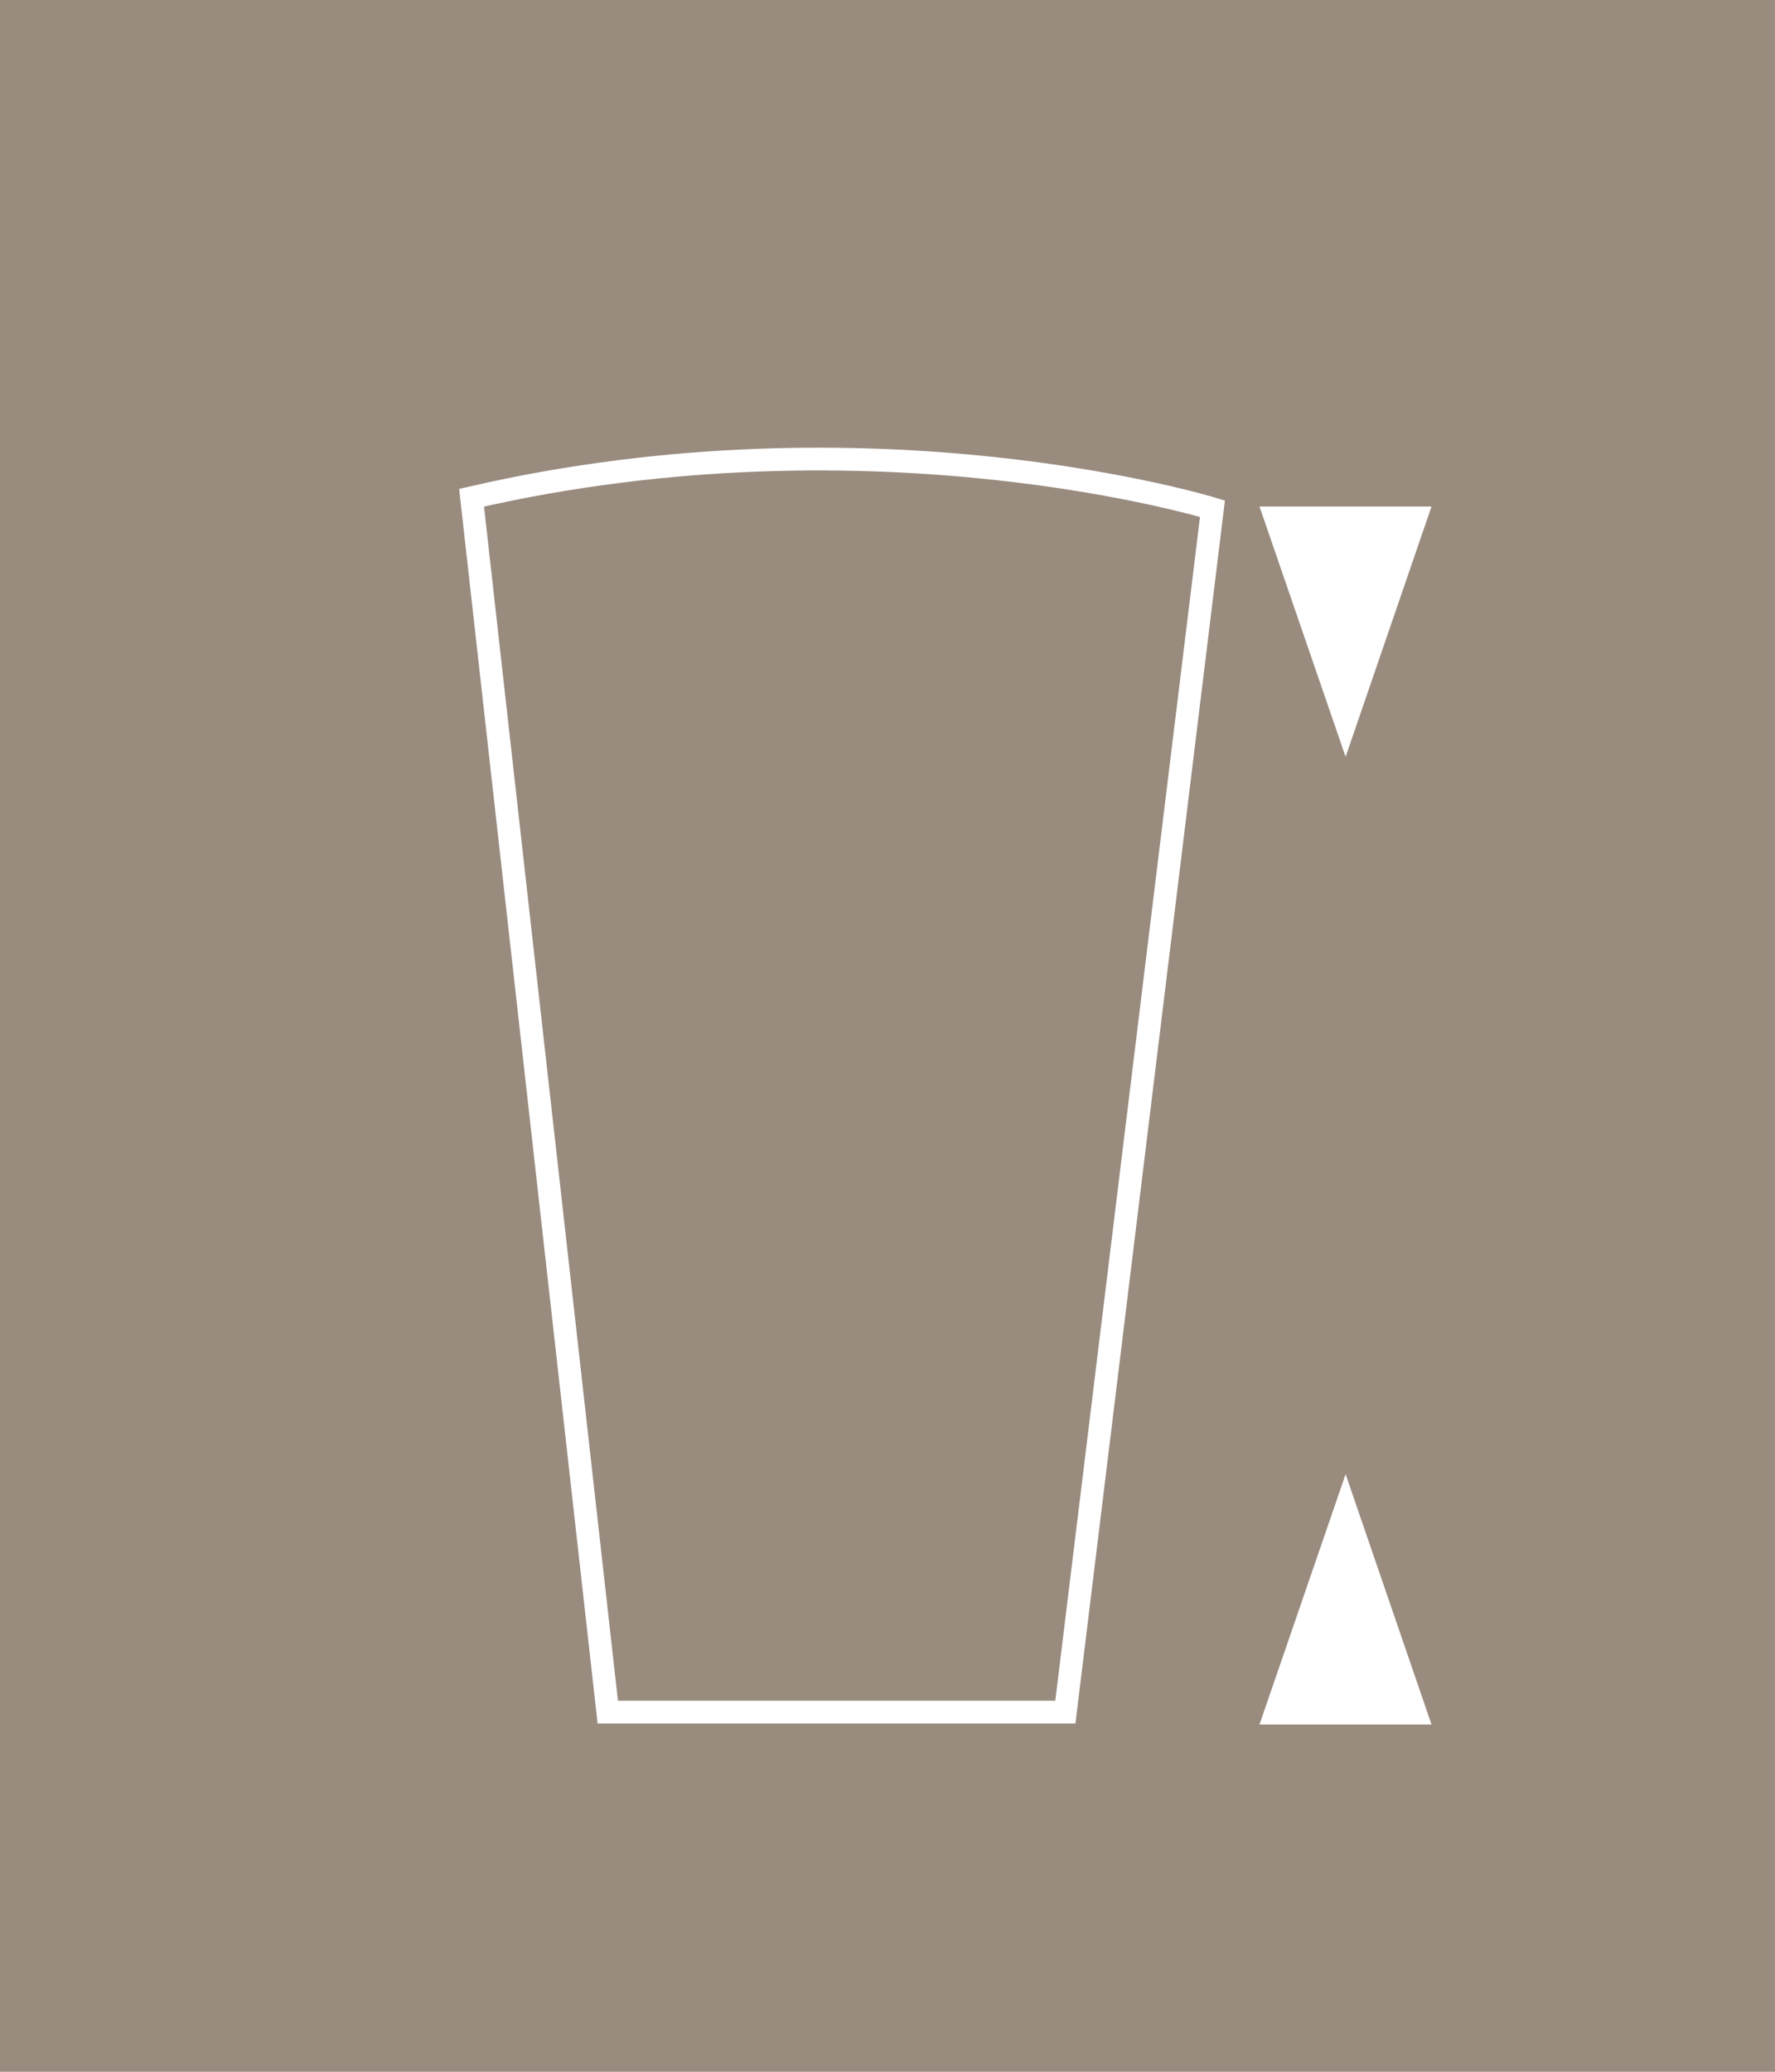 <?xml version="1.0" encoding="UTF-8"?>
<!DOCTYPE svg PUBLIC "-//W3C//DTD SVG 1.1//EN" "http://www.w3.org/Graphics/SVG/1.1/DTD/svg11.dtd">
<!-- Creator: CorelDRAW X7 -->
<svg xmlns="http://www.w3.org/2000/svg" xml:space="preserve" width="78px" height="91px" version="1.1" style="shape-rendering:geometricPrecision; text-rendering:geometricPrecision; image-rendering:optimizeQuality; fill-rule:evenodd; clip-rule:evenodd"
viewBox="0 0 78000 91000"
 xmlns:xlink="http://www.w3.org/1999/xlink">
 <defs>
  <style type="text/css">
   <![CDATA[
    .str0 {stroke:white;stroke-width:1000.06}
    .fil1 {fill:none;fill-rule:nonzero}
    .fil0 {fill:#998B7E;fill-rule:nonzero}
    .fil2 {fill:white;fill-rule:nonzero}
   ]]>
  </style>
 </defs>
 <g id="Layer_x0020_1">
  <polygon class="fil0" points="78000,91000 0,91000 0,0 78000,0 "/>
  <path class="fil1 str0" d="M20723 21862l99 886 5886 52455 20108 0 6464 -52859c0,0 -14842,-4566 -32557,-482z"/>
  <polygon class="fil2" points="55347,75747 62906,75747 59131,64751 "/>
  <polygon class="fil2" points="55347,22248 62906,22248 59131,33244 "/>
 </g>
</svg>
